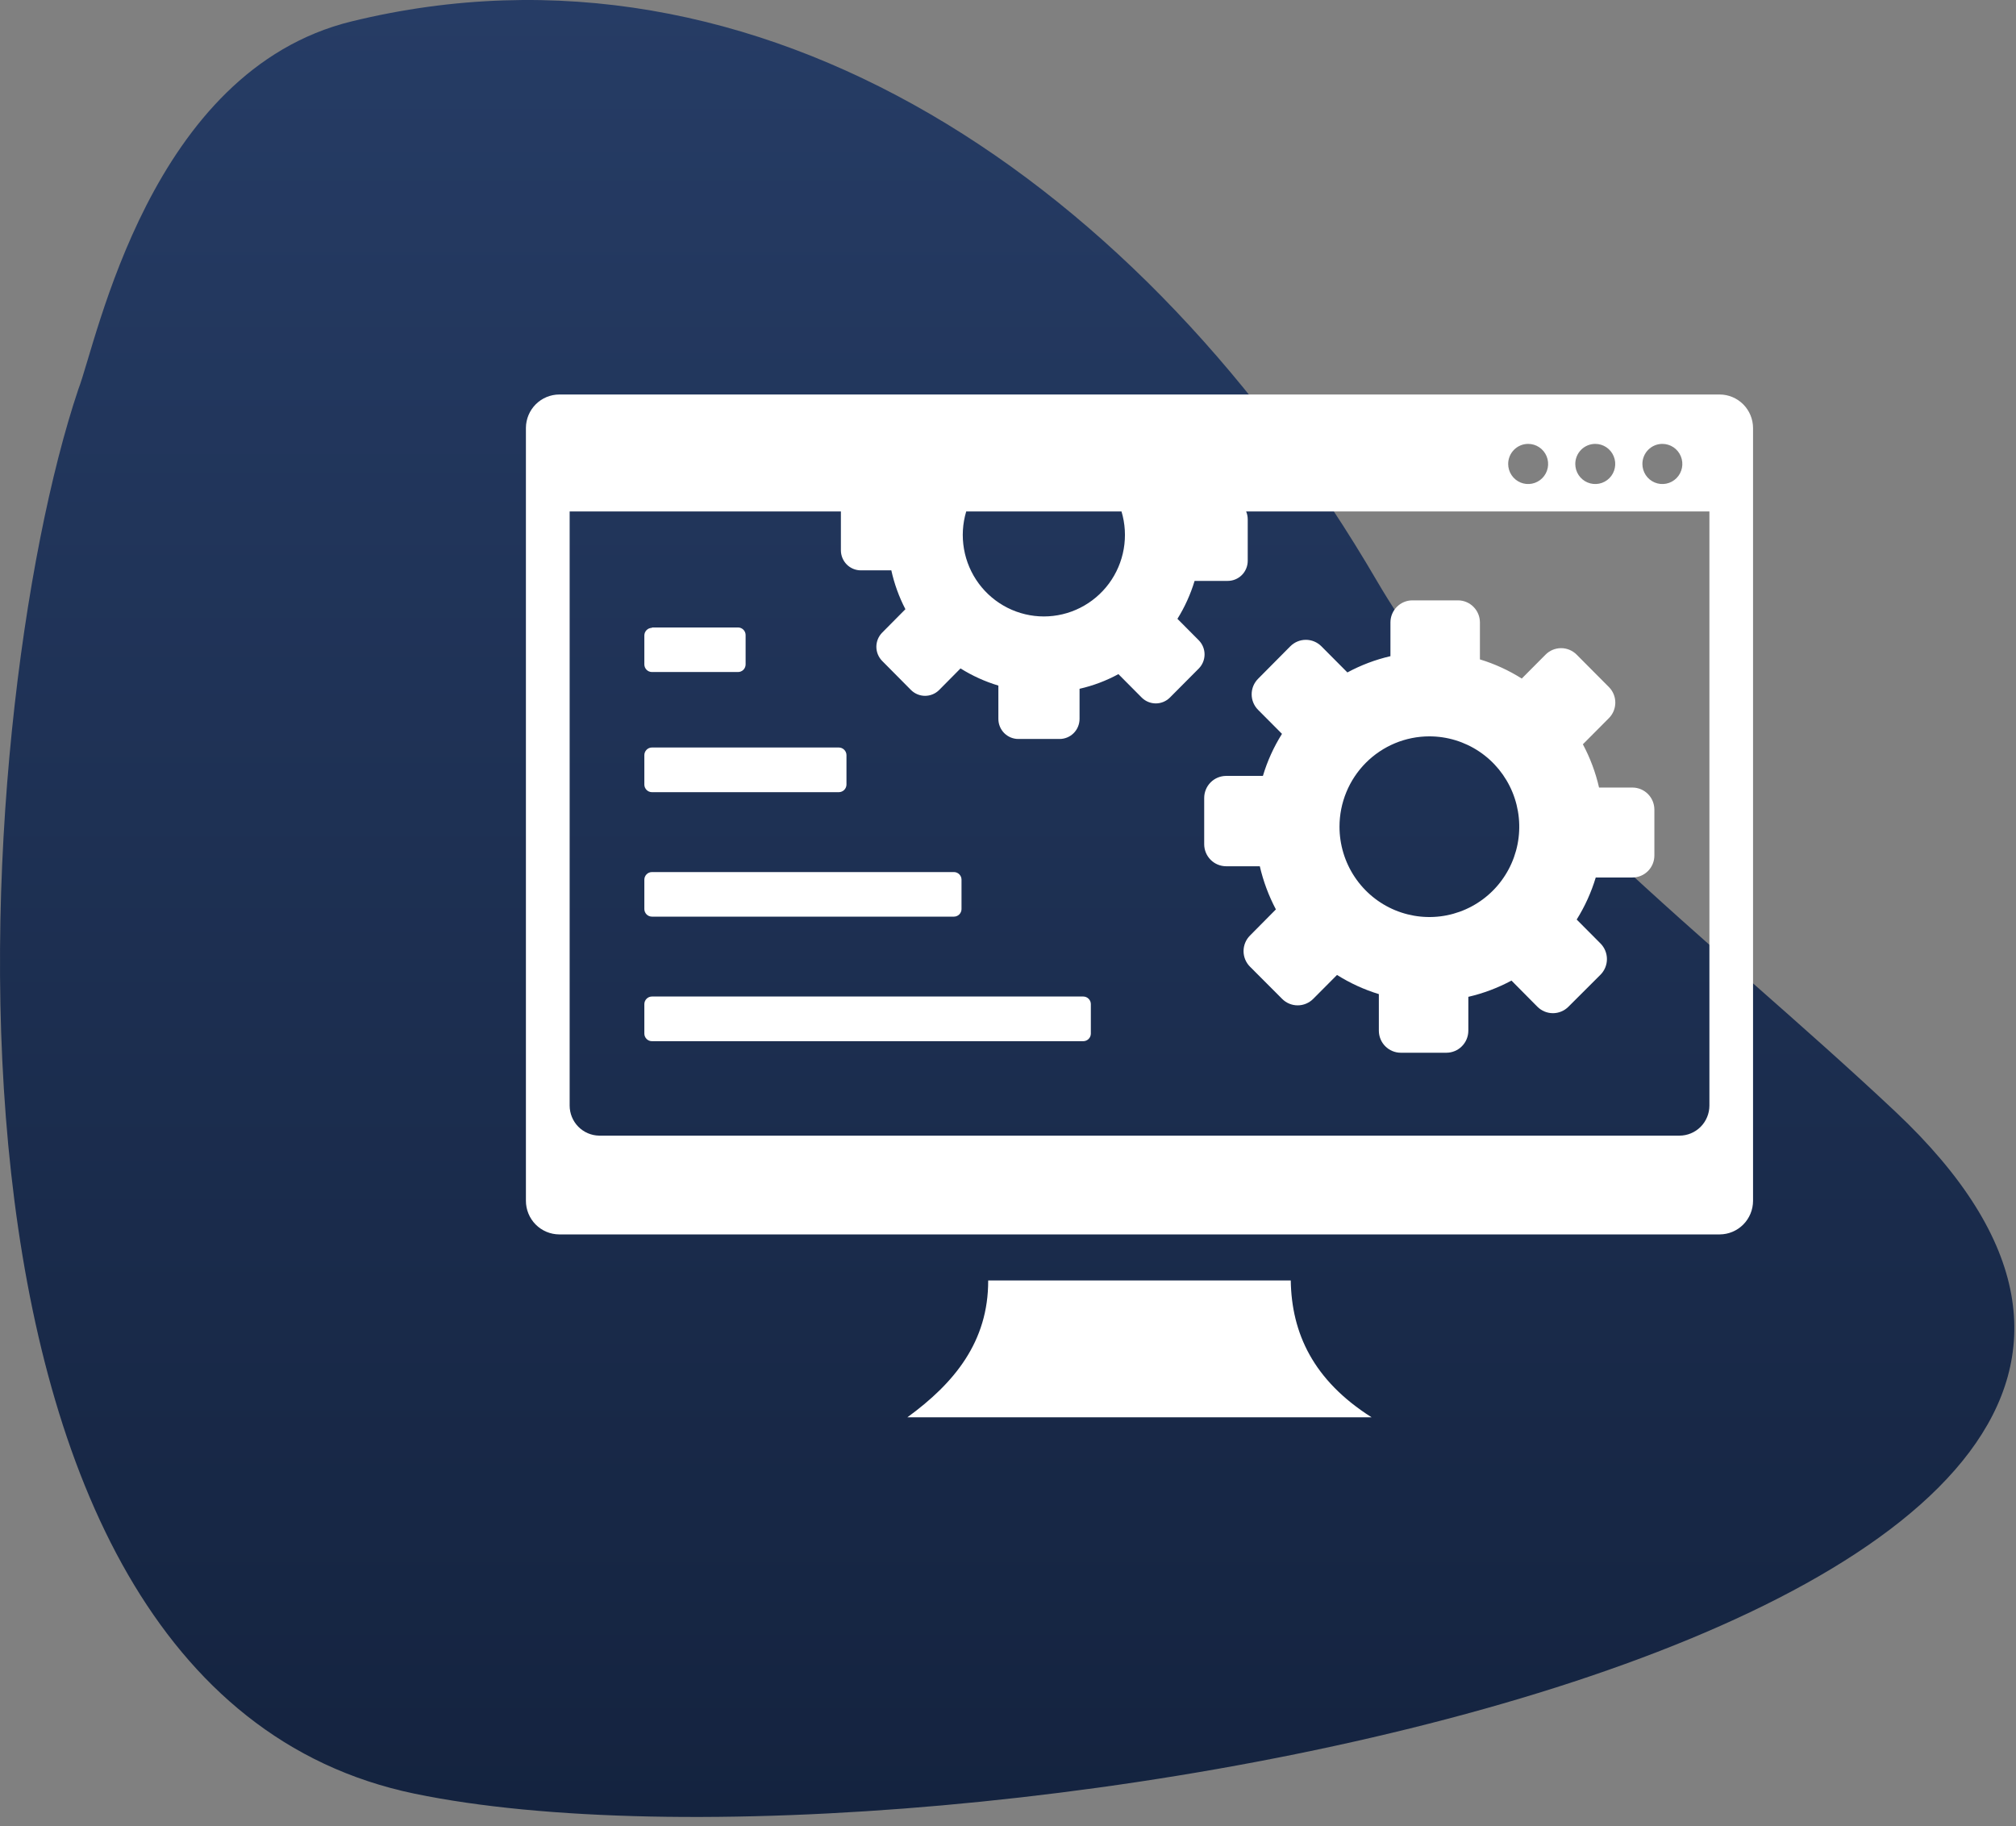 <svg width="138" height="125" viewBox="0 0 138 125" fill="none" xmlns="http://www.w3.org/2000/svg">
<rect x="0" y="0" width="138" height="125" fill="#808080" stroke="none"/>
<path d="M24.067 1.465C52.047 -5.37 78.292 12.44 94.25 39.754C102.05 53.103 117.215 64.297 129.741 76.08C167.47 111.571 63.874 130.116 28.383 122.762C-7.108 115.408 -2.112 48.866 5.362 26.644C6.654 23.292 10.245 4.841 24.067 1.465Z" fill="url(#paint0_linear_257_149)"/>
<g clip-path="url(#clip0_257_149)">
<path fill-rule="evenodd" clip-rule="evenodd" d="M38.283 27H117.717C118.322 27.002 118.901 27.244 119.329 27.674C119.757 28.104 119.998 28.686 120 29.294V82.189C119.998 82.797 119.757 83.38 119.329 83.81C118.901 84.24 118.322 84.482 117.717 84.484H38.283C37.983 84.483 37.685 84.422 37.407 84.306C37.13 84.189 36.878 84.019 36.666 83.805C36.454 83.591 36.286 83.336 36.172 83.057C36.057 82.777 35.999 82.478 36 82.176V29.281C36.005 28.675 36.248 28.096 36.675 27.669C37.103 27.242 37.681 27.002 38.283 27ZM44.627 42.944H50.533C50.602 42.946 50.67 42.961 50.733 42.99C50.795 43.018 50.852 43.059 50.899 43.109C50.946 43.16 50.983 43.219 51.007 43.284C51.031 43.349 51.042 43.418 51.039 43.487V45.479C51.037 45.616 50.982 45.747 50.885 45.844C50.787 45.94 50.656 45.994 50.52 45.994H44.627C44.49 45.994 44.359 45.94 44.262 45.844C44.165 45.747 44.109 45.616 44.107 45.479V43.487C44.109 43.349 44.165 43.218 44.262 43.122C44.359 43.026 44.49 42.971 44.627 42.971V42.944ZM44.627 59.685H65.299C65.436 59.685 65.567 59.739 65.664 59.836C65.761 59.932 65.817 60.063 65.818 60.2V62.22C65.817 62.357 65.761 62.488 65.664 62.585C65.567 62.681 65.436 62.735 65.299 62.735H44.627C44.49 62.735 44.359 62.681 44.262 62.585C44.165 62.488 44.109 62.357 44.107 62.22V60.2C44.109 60.063 44.165 59.932 44.262 59.836C44.359 59.739 44.49 59.685 44.627 59.685ZM44.627 51.16H57.424C57.561 51.162 57.692 51.217 57.789 51.315C57.886 51.412 57.942 51.544 57.943 51.682V53.702C57.94 53.838 57.884 53.968 57.787 54.065C57.69 54.16 57.56 54.215 57.424 54.217H44.627C44.49 54.217 44.359 54.163 44.262 54.066C44.165 53.97 44.109 53.839 44.107 53.702V51.682C44.107 51.544 44.162 51.411 44.26 51.313C44.357 51.215 44.489 51.16 44.627 51.16ZM44.627 68.203H74.158C74.295 68.205 74.425 68.261 74.521 68.359C74.617 68.456 74.671 68.588 74.671 68.725V70.745C74.669 70.881 74.615 71.011 74.519 71.107C74.423 71.203 74.294 71.258 74.158 71.26H44.627C44.49 71.26 44.359 71.206 44.262 71.11C44.165 71.013 44.109 70.882 44.107 70.745V68.725C44.107 68.587 44.162 68.454 44.26 68.356C44.357 68.258 44.489 68.203 44.627 68.203ZM67.644 87.637H88.356C88.411 91.237 89.888 94.465 93.887 97H62.113C65.333 94.657 67.657 91.82 67.644 87.637ZM117.013 35.003V75.663C117.013 76.21 116.797 76.734 116.412 77.121C116.027 77.507 115.506 77.724 114.962 77.724H41.011C40.473 77.715 39.96 77.494 39.583 77.109C39.205 76.723 38.994 76.204 38.994 75.663V35.003H57.561V37.661C57.561 38.026 57.705 38.375 57.961 38.633C58.217 38.891 58.565 39.035 58.928 39.035H61.013C61.217 39.96 61.541 40.854 61.977 41.694L60.377 43.308C60.129 43.565 59.989 43.908 59.989 44.266C59.989 44.624 60.129 44.968 60.377 45.225L62.366 47.231C62.622 47.482 62.965 47.623 63.323 47.623C63.681 47.623 64.025 47.482 64.28 47.231L65.75 45.747C66.558 46.253 67.429 46.648 68.341 46.922V49.202C68.341 49.566 68.485 49.916 68.741 50.174C68.998 50.431 69.345 50.576 69.708 50.576H72.531C72.894 50.576 73.242 50.431 73.498 50.174C73.754 49.916 73.898 49.566 73.898 49.202V47.141C74.826 46.93 75.721 46.593 76.558 46.138L78.164 47.753C78.419 48.002 78.761 48.142 79.118 48.142C79.474 48.142 79.816 48.002 80.071 47.753L82.067 45.747C82.316 45.49 82.455 45.147 82.455 44.788C82.455 44.431 82.316 44.087 82.067 43.83L80.598 42.353C81.102 41.544 81.497 40.67 81.773 39.757H84.043C84.406 39.757 84.753 39.612 85.01 39.354C85.266 39.097 85.41 38.747 85.41 38.383V35.546C85.41 35.359 85.373 35.175 85.301 35.003H117.013ZM107.921 44.799L110.136 47.025C110.415 47.306 110.572 47.688 110.572 48.086C110.572 48.484 110.415 48.865 110.136 49.147L108.352 50.94C108.85 51.873 109.223 52.869 109.459 53.901H111.763C112.157 53.906 112.533 54.067 112.811 54.348C113.088 54.63 113.244 55.009 113.246 55.405V58.551C113.246 58.95 113.088 59.333 112.808 59.615C112.527 59.897 112.146 60.056 111.749 60.056H109.233C108.928 61.07 108.489 62.038 107.928 62.934L109.562 64.576C109.841 64.859 109.998 65.242 109.998 65.641C109.998 66.04 109.841 66.422 109.562 66.706L107.36 68.904C107.079 69.185 106.698 69.343 106.301 69.343C105.904 69.343 105.523 69.185 105.241 68.904L103.464 67.111C102.533 67.612 101.54 67.986 100.511 68.224V70.546C100.509 70.944 100.351 71.326 100.07 71.607C99.79 71.889 99.41 72.048 99.014 72.05H95.883C95.486 72.048 95.107 71.889 94.826 71.607C94.546 71.326 94.388 70.944 94.386 70.546V68.038C93.378 67.73 92.415 67.289 91.522 66.726L89.888 68.368C89.606 68.649 89.225 68.807 88.828 68.807C88.431 68.807 88.05 68.649 87.769 68.368L85.561 66.156C85.281 65.874 85.124 65.493 85.124 65.095C85.124 64.697 85.281 64.315 85.561 64.033L87.338 62.24C86.845 61.308 86.475 60.315 86.237 59.287H83.927C83.53 59.285 83.15 59.126 82.87 58.844C82.59 58.562 82.431 58.181 82.43 57.782V54.615C82.43 54.216 82.587 53.832 82.868 53.549C83.148 53.266 83.529 53.106 83.927 53.104H86.449C86.752 52.089 87.191 51.121 87.755 50.226L86.121 48.584C85.981 48.445 85.87 48.279 85.794 48.096C85.718 47.913 85.679 47.717 85.679 47.519C85.679 47.321 85.718 47.125 85.794 46.942C85.87 46.76 85.981 46.594 86.121 46.454L88.329 44.229C88.611 43.948 88.992 43.79 89.389 43.79C89.786 43.79 90.166 43.948 90.448 44.229L92.232 46.022C93.161 45.521 94.152 45.146 95.179 44.909V42.594C95.18 42.195 95.339 41.814 95.619 41.532C95.9 41.25 96.279 41.091 96.676 41.089H99.807C100.203 41.091 100.583 41.25 100.863 41.532C101.144 41.814 101.302 42.195 101.304 42.594V45.129C102.312 45.436 103.276 45.877 104.168 46.441L105.802 44.799C106.083 44.518 106.464 44.36 106.861 44.36C107.258 44.36 107.639 44.518 107.921 44.799ZM76.769 35.003C77.019 35.836 77.072 36.716 76.922 37.573C76.773 38.43 76.426 39.24 75.91 39.939C75.393 40.637 74.721 41.204 73.948 41.595C73.174 41.986 72.32 42.19 71.455 42.19C70.589 42.19 69.735 41.986 68.961 41.595C68.188 41.204 67.516 40.637 66.999 39.939C66.483 39.24 66.136 38.43 65.987 37.573C65.838 36.716 65.89 35.836 66.14 35.003H76.769ZM97.845 50.397C99.062 50.397 100.251 50.76 101.263 51.439C102.275 52.119 103.063 53.084 103.529 54.214C103.994 55.344 104.116 56.587 103.879 57.786C103.641 58.985 103.056 60.087 102.195 60.952C101.335 61.816 100.238 62.405 99.045 62.644C97.852 62.882 96.615 62.76 95.49 62.292C94.366 61.824 93.405 61.032 92.729 60.015C92.053 58.998 91.692 57.803 91.692 56.58C91.692 54.94 92.341 53.368 93.494 52.208C94.648 51.049 96.213 50.397 97.845 50.397ZM113.793 30.38C114.063 30.38 114.328 30.46 114.553 30.611C114.777 30.762 114.953 30.977 115.056 31.228C115.16 31.479 115.187 31.755 115.134 32.022C115.081 32.288 114.951 32.533 114.76 32.725C114.569 32.917 114.325 33.048 114.06 33.101C113.794 33.154 113.52 33.127 113.27 33.023C113.02 32.919 112.806 32.743 112.656 32.517C112.506 32.291 112.426 32.025 112.426 31.754C112.426 31.389 112.57 31.04 112.826 30.782C113.083 30.524 113.43 30.38 113.793 30.38ZM104.605 30.38C104.876 30.38 105.14 30.46 105.365 30.611C105.59 30.762 105.765 30.977 105.869 31.228C105.972 31.479 105.999 31.755 105.946 32.022C105.894 32.288 105.763 32.533 105.572 32.725C105.381 32.917 105.137 33.048 104.872 33.101C104.607 33.154 104.332 33.127 104.082 33.023C103.832 32.919 103.619 32.743 103.469 32.517C103.318 32.291 103.238 32.025 103.238 31.754C103.238 31.389 103.382 31.04 103.639 30.782C103.895 30.524 104.243 30.38 104.605 30.38ZM109.199 30.38C109.47 30.38 109.734 30.46 109.959 30.611C110.184 30.762 110.359 30.977 110.462 31.228C110.566 31.479 110.593 31.755 110.54 32.022C110.487 32.288 110.357 32.533 110.166 32.725C109.975 32.917 109.731 33.048 109.466 33.101C109.201 33.154 108.926 33.127 108.676 33.023C108.426 32.919 108.213 32.743 108.062 32.517C107.912 32.291 107.832 32.025 107.832 31.754C107.832 31.389 107.976 31.04 108.232 30.782C108.489 30.524 108.837 30.38 109.199 30.38Z" fill="white"/>
</g>
<defs>
<linearGradient id="paint0_linear_257_149" x1="68.943" y1="0" x2="68.943" y2="124.355" gradientUnits="userSpaceOnUse">
<stop stop-color="#263C65"/>
<stop offset="1" stop-color="#14233F"/>
</linearGradient>
<clipPath id="clip0_257_149">
<rect width="84" height="70" fill="white" transform="translate(36 27)"/>
</clipPath>
</defs>
</svg>
